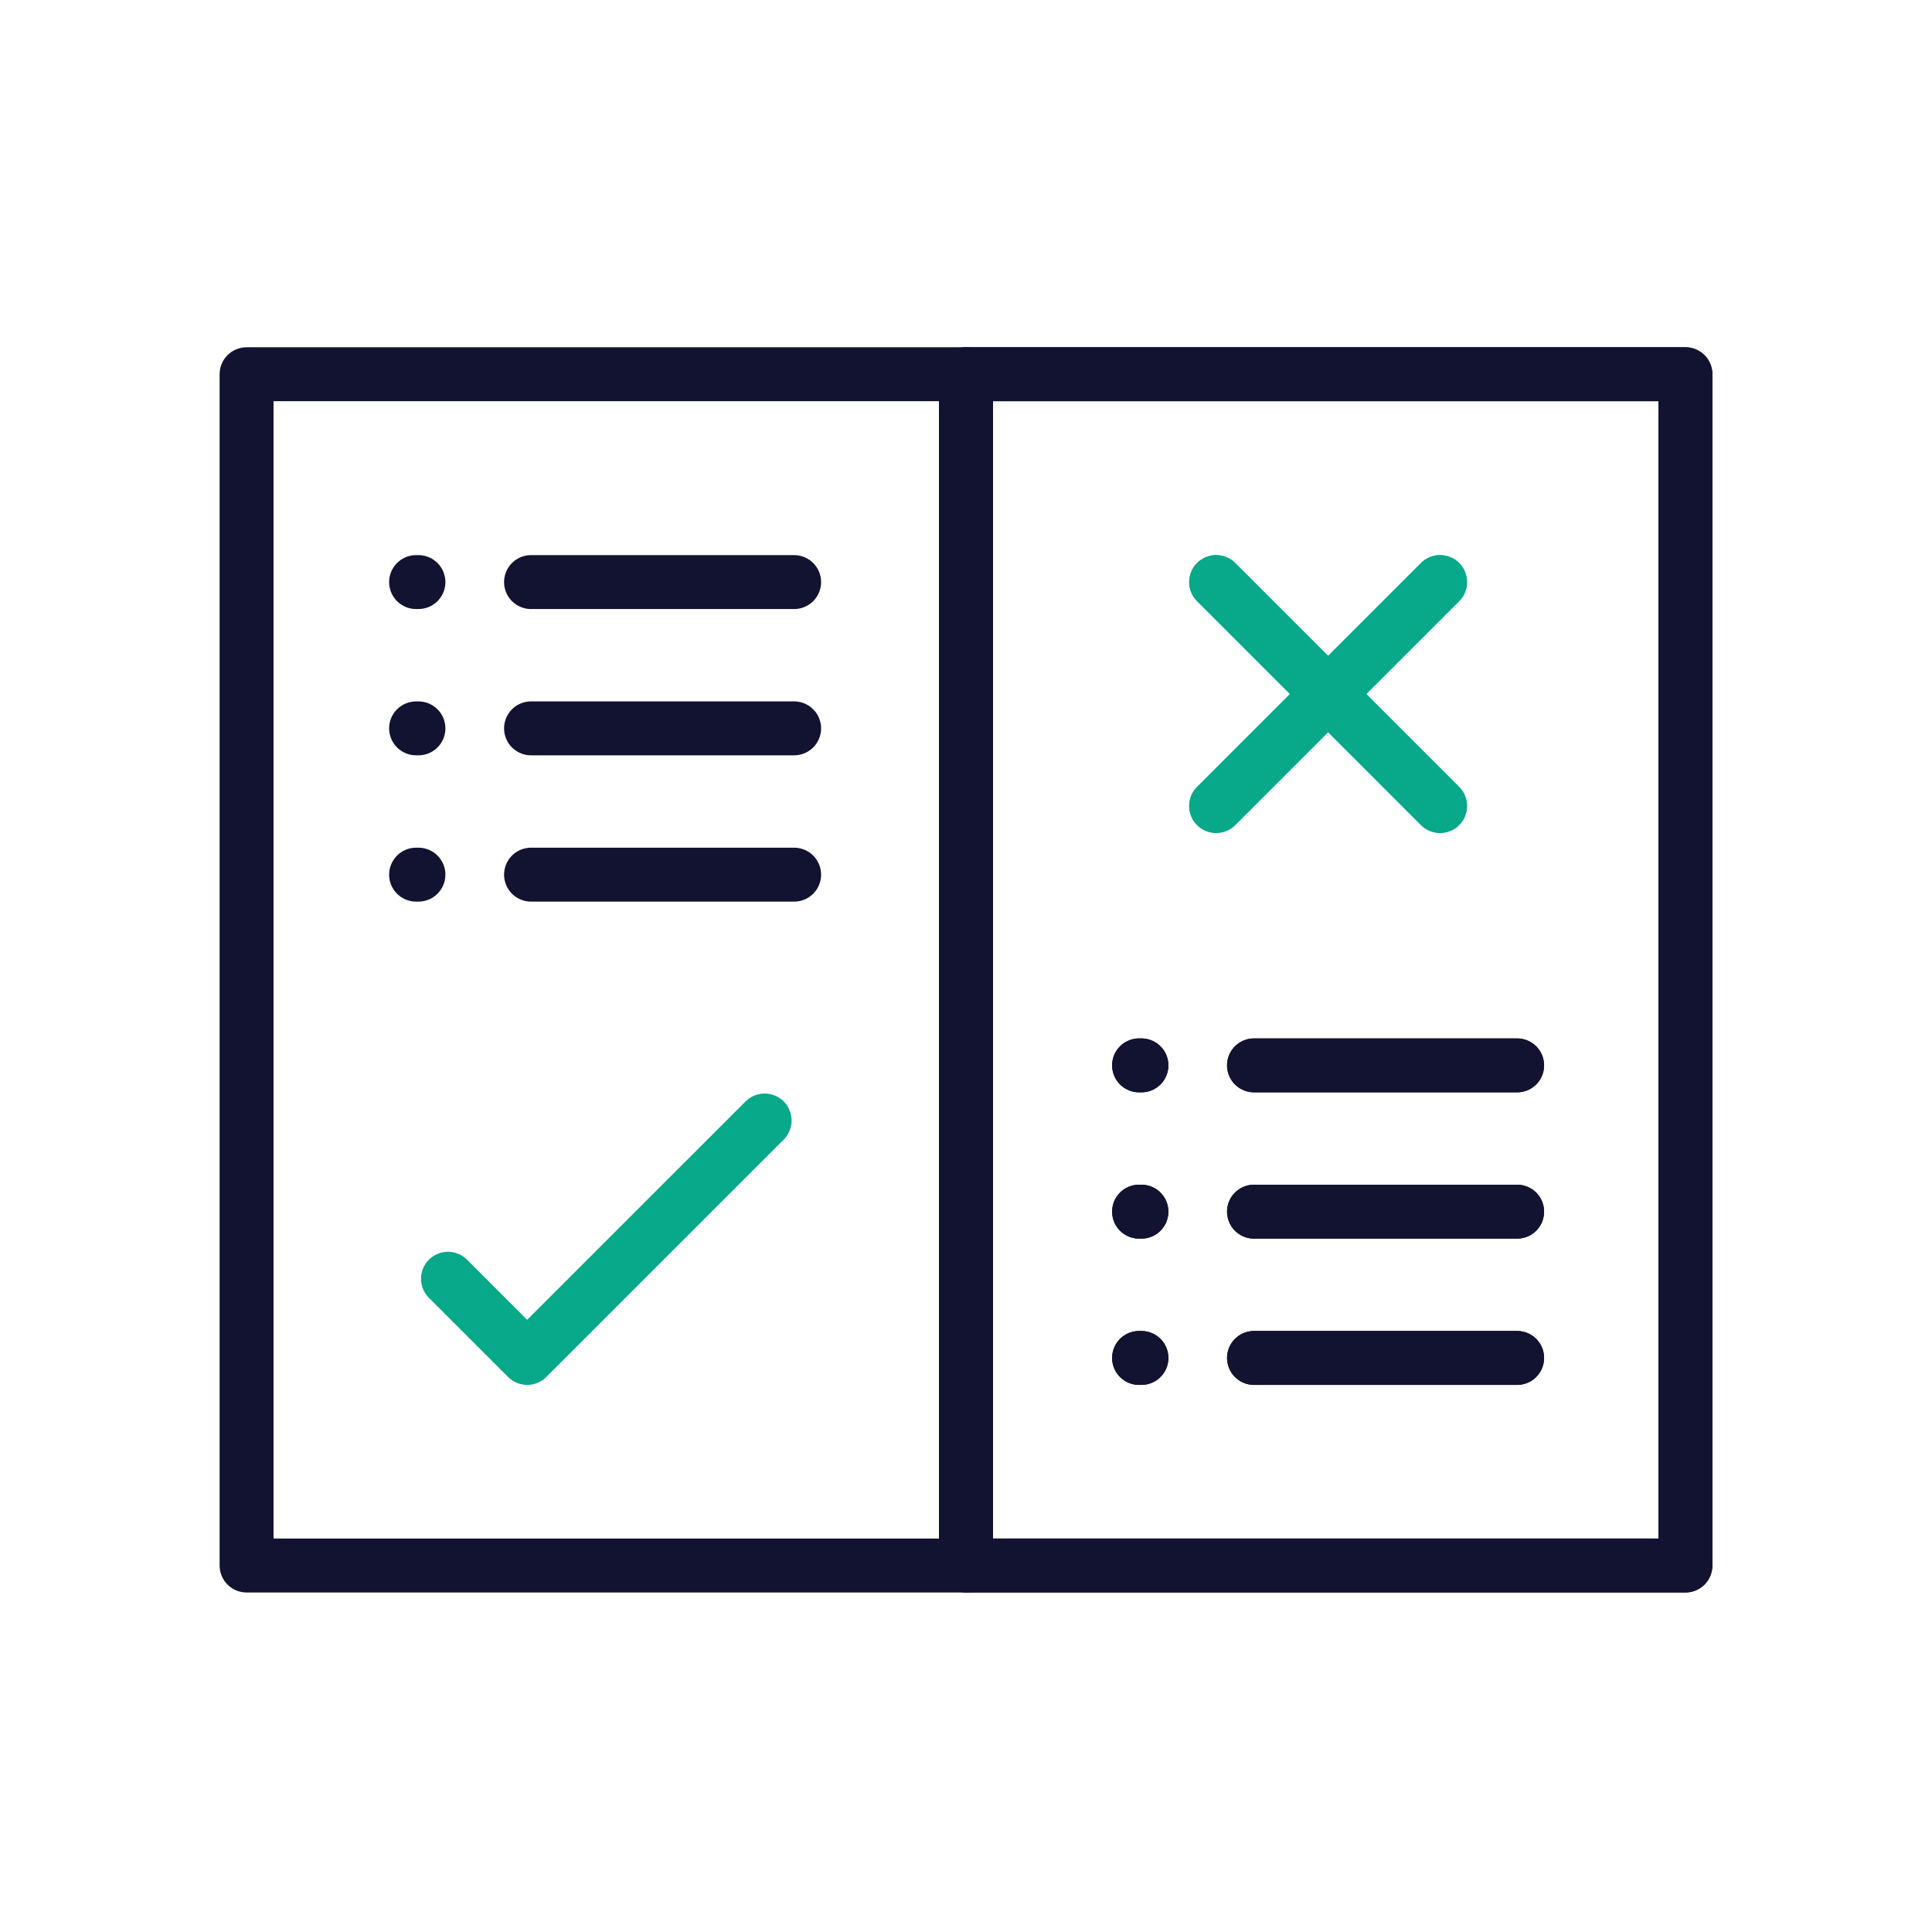 <svg xmlns="http://www.w3.org/2000/svg" width="430" height="430" viewbox="0 0 430 430"><g clip-path="url(#m)" id="gid1"><g fill="none" clip-path="url(#q)" style="display:block" id="gid2"><g clip-path="url(#r)" mask="url(#s)" style="display:block" id="gid3"><g stroke-linecap="round" stroke-linejoin="round" stroke-width="12" clip-path="url(#t)" mask="url(#u)" style="display:block" id="gid4"><path stroke="#121331" d="M80.06 132.571H-80.06v-265.142H80.06v265.142z" class="primary" style="display:block" transform="translate(134.94 215.861)" id="pid1"/><path stroke="#121331" d="M80.06 132.571H-80.06v-265.142H80.06v265.142z" class="primary" style="display:block" transform="translate(295.06 215.861)" id="pid2"/><g style="display:block" id="gid5"><path stroke="#121331" d="M118.19 129.552h58.56m-84.143 0h.524m25.059 32.558h58.56m-84.143 0h.524m25.059 32.558h58.56m-84.143 0h.524" class="primary" id="pid3"/><path stroke="#08A88A" d="m99.702 284.604 17.629 17.629 52.849-52.848m150.326-70.003-49.83-49.83m0 49.83 49.83-49.83" class="secondary" id="pid4"/><path stroke="#121331" d="M279.102 237.117h58.56m-84.142 0h.524m25.058 32.558h58.56m-84.142 0h.524m25.058 32.558h58.56m-84.142 0h.524" class="primary" id="pid5"/></g></g><g clip-path="url(#v)" style="display:block" id="gid6"><g stroke-linecap="round" stroke-linejoin="round" stroke-width="12" style="display:block" id="gid7"><path stroke="#08A88A" d="m320.506 179.382-49.83-49.83m0 49.83 49.83-49.83" class="secondary" id="pid6"/><path stroke="#121331" d="M279.103 237.117h58.56m-84.143 0h.524m25.059 32.558h58.56m-84.143 0h.524m25.059 32.558h58.56m-84.143 0h.524" class="primary" id="pid7"/></g><path stroke="#121331" stroke-linecap="round" stroke-linejoin="round" stroke-width="12" d="M80.06 132.571H-80.06v-265.142H80.06v265.142z" class="primary" style="display:block" transform="translate(295.06 215.861)" id="pid8"/></g></g></g></g></svg>